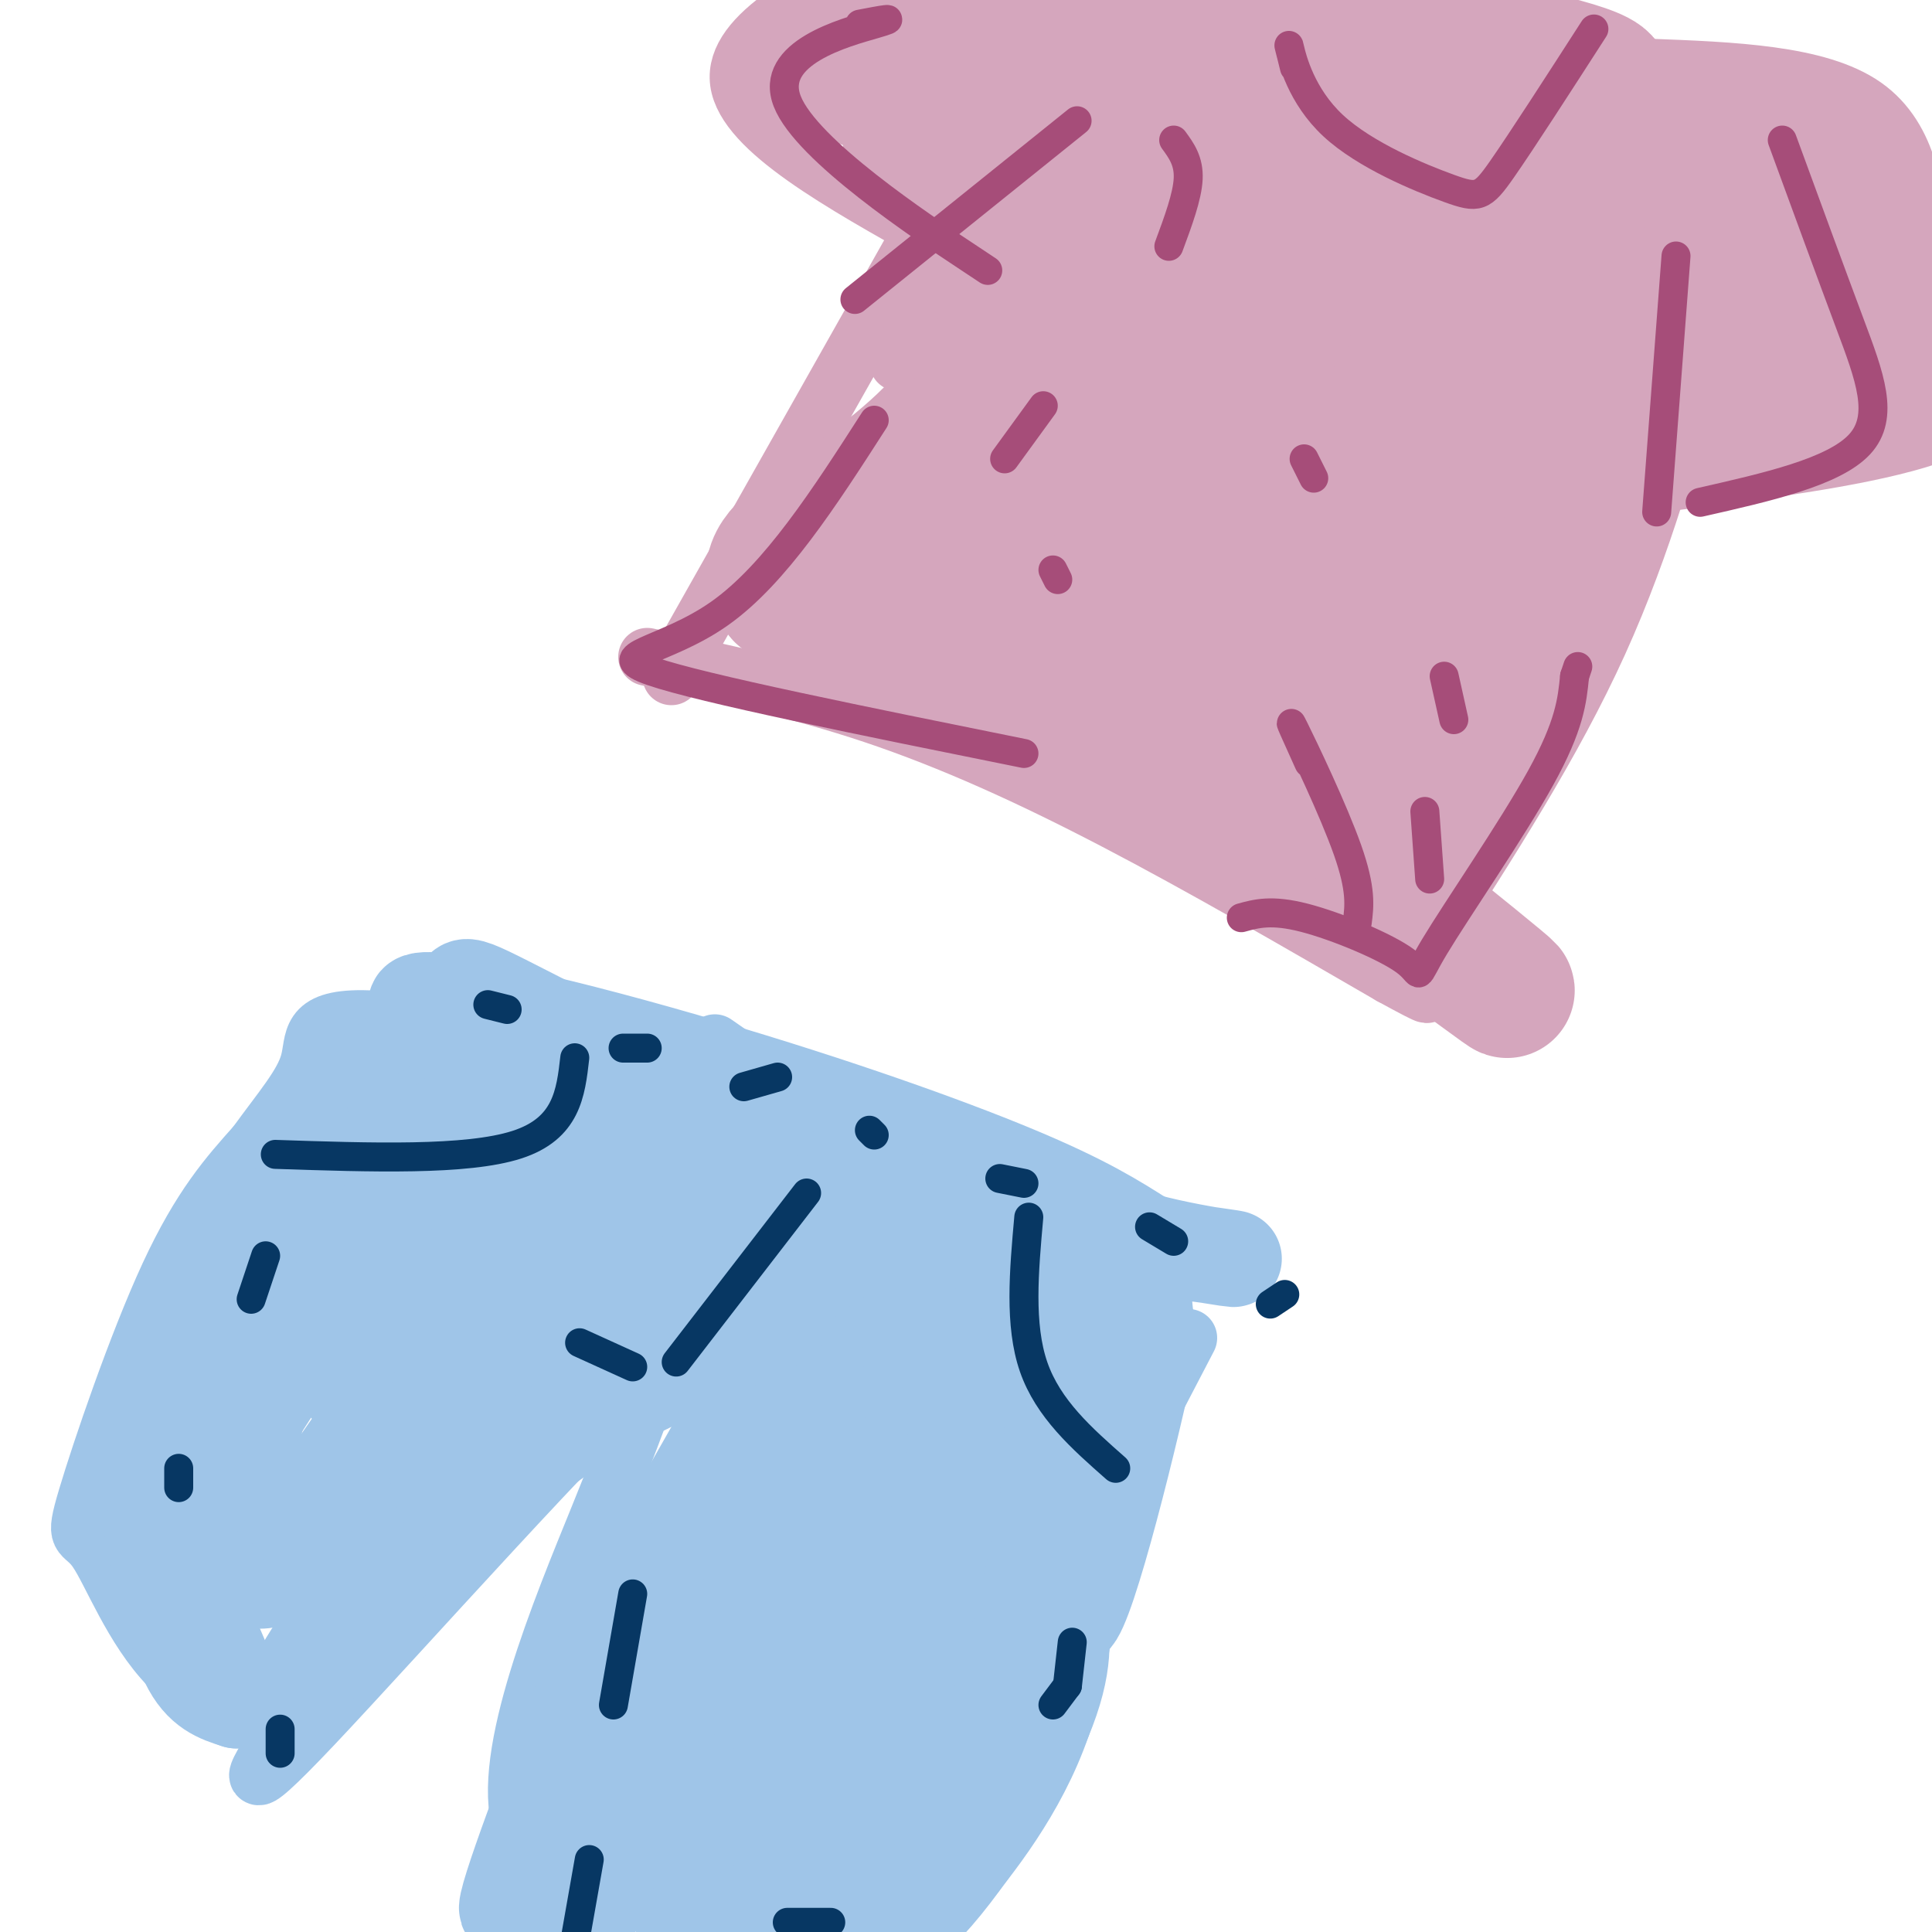 <svg viewBox='0 0 400 400' version='1.1' xmlns='http://www.w3.org/2000/svg' xmlns:xlink='http://www.w3.org/1999/xlink'><g fill='none' stroke='#9fc5e8' stroke-width='12' stroke-linecap='round' stroke-linejoin='round'><path d='M148,216c14.500,10.083 29.000,20.167 46,28c17.000,7.833 36.500,13.417 56,19'/><path d='M246,277c-22.333,42.917 -44.667,85.833 -56,105c-11.333,19.167 -11.667,14.583 -12,10'/><path d='M178,392c-5.435,0.903 -13.024,-1.841 -28,-2c-14.976,-0.159 -37.340,2.265 -42,-12c-4.660,-14.265 8.383,-45.219 16,-64c7.617,-18.781 9.809,-25.391 12,-32'/><path d='M136,282c-13.644,11.644 -53.756,56.756 -71,75c-17.244,18.244 -11.622,9.622 -6,1'/><path d='M59,358c-5.544,-1.338 -16.403,-5.185 -24,-13c-7.597,-7.815 -11.933,-19.600 -15,-24c-3.067,-4.400 -4.864,-1.415 -2,-11c2.864,-9.585 10.390,-31.738 17,-46c6.610,-14.262 12.305,-20.631 18,-27'/><path d='M53,237c5.345,-7.381 9.708,-12.333 11,-17c1.292,-4.667 -0.488,-9.048 11,-9c11.488,0.048 36.244,4.524 61,9'/><path d='M136,220c13.333,2.500 16.167,4.250 19,6'/></g>
<g fill='none' stroke='#9fc5e8' stroke-width='20' stroke-linecap='round' stroke-linejoin='round'><path d='M133,233c1.304,-1.226 2.607,-2.452 26,4c23.393,6.452 68.875,20.583 71,22c2.125,1.417 -39.107,-9.881 -65,-19c-25.893,-9.119 -36.446,-16.060 -47,-23'/><path d='M118,217c-13.587,-6.203 -24.054,-10.209 -3,-2c21.054,8.209 73.630,28.633 99,39c25.370,10.367 23.534,10.676 23,13c-0.534,2.324 0.233,6.662 1,11'/><path d='M238,278c-3.560,17.342 -12.959,55.197 -16,57c-3.041,1.803 0.278,-32.444 0,-49c-0.278,-16.556 -4.152,-15.419 -11,-20c-6.848,-4.581 -16.671,-14.880 -31,-24c-14.329,-9.120 -33.165,-17.060 -52,-25'/><path d='M128,217c-21.476,-7.500 -49.167,-13.750 -40,-7c9.167,6.750 55.190,26.500 77,35c21.810,8.500 19.405,5.750 17,3'/><path d='M182,248c-12.697,-7.513 -52.938,-27.795 -71,-37c-18.062,-9.205 -13.944,-7.333 -17,-3c-3.056,4.333 -13.284,11.128 -20,17c-6.716,5.872 -9.919,10.821 -14,20c-4.081,9.179 -9.041,22.590 -14,36'/><path d='M46,281c-5.046,12.233 -10.662,24.815 -13,31c-2.338,6.185 -1.399,5.973 0,11c1.399,5.027 3.257,15.293 6,21c2.743,5.707 6.372,6.853 10,8'/><path d='M49,352c-1.530,-5.460 -10.355,-23.109 -14,-35c-3.645,-11.891 -2.111,-18.022 -1,-24c1.111,-5.978 1.799,-11.802 8,-22c6.201,-10.198 17.915,-24.771 21,-23c3.085,1.771 -2.457,19.885 -8,38'/><path d='M55,286c-4.311,16.475 -11.089,38.663 -3,41c8.089,2.337 31.044,-15.178 45,-26c13.956,-10.822 18.911,-14.952 27,-24c8.089,-9.048 19.311,-23.014 23,-28c3.689,-4.986 -0.156,-0.993 -4,3'/><path d='M143,252c-12.952,13.190 -43.333,44.667 -62,68c-18.667,23.333 -25.619,38.524 -16,26c9.619,-12.524 35.810,-52.762 62,-93'/><path d='M127,253c-3.094,-2.002 -41.830,39.492 -57,55c-15.170,15.508 -6.774,5.029 1,-6c7.774,-11.029 14.926,-22.610 28,-35c13.074,-12.390 32.070,-25.591 40,-30c7.930,-4.409 4.796,-0.027 -5,11c-9.796,11.027 -26.253,28.700 -37,37c-10.747,8.300 -15.785,7.229 -19,6c-3.215,-1.229 -4.608,-2.614 -6,-4'/><path d='M72,287c-0.994,-3.461 -0.479,-10.113 1,-17c1.479,-6.887 3.923,-14.009 11,-21c7.077,-6.991 18.789,-13.850 25,-17c6.211,-3.150 6.923,-2.592 9,-2c2.077,0.592 5.521,1.219 8,3c2.479,1.781 3.994,4.718 -1,13c-4.994,8.282 -16.499,21.910 -22,28c-5.501,6.090 -5.000,4.641 -8,4c-3.000,-0.641 -9.502,-0.474 -13,-2c-3.498,-1.526 -3.992,-4.747 -4,-7c-0.008,-2.253 0.470,-3.540 2,-6c1.530,-2.460 4.110,-6.094 8,-10c3.890,-3.906 9.089,-8.086 18,-11c8.911,-2.914 21.535,-4.564 28,-5c6.465,-0.436 6.771,0.342 9,3c2.229,2.658 6.381,7.197 8,10c1.619,2.803 0.705,3.870 -4,5c-4.705,1.130 -13.201,2.323 -21,2c-7.799,-0.323 -14.899,-2.161 -22,-4'/><path d='M104,253c-5.649,-1.535 -8.771,-3.373 -13,-6c-4.229,-2.627 -9.564,-6.043 -5,-8c4.564,-1.957 19.028,-2.453 28,-2c8.972,0.453 12.454,1.857 23,7c10.546,5.143 28.157,14.027 23,15c-5.157,0.973 -33.083,-5.963 -47,-10c-13.917,-4.037 -13.827,-5.174 -18,-8c-4.173,-2.826 -12.611,-7.342 -13,-11c-0.389,-3.658 7.271,-6.460 17,-8c9.729,-1.540 21.527,-1.819 29,-2c7.473,-0.181 10.622,-0.265 19,4c8.378,4.265 21.986,12.879 29,18c7.014,5.121 7.432,6.749 7,8c-0.432,1.251 -1.716,2.126 -3,3'/><path d='M180,253c-8.108,-1.348 -26.877,-6.218 -49,-16c-22.123,-9.782 -47.600,-24.478 -45,-28c2.600,-3.522 33.277,4.129 60,12c26.723,7.871 49.492,15.963 64,22c14.508,6.037 20.754,10.018 27,14'/><path d='M237,257c12.534,3.439 30.370,5.035 7,2c-23.370,-3.035 -87.946,-10.702 -116,-14c-28.054,-3.298 -19.587,-2.228 -20,-4c-0.413,-1.772 -9.707,-6.386 -19,-11'/><path d='M89,230c6.044,-1.746 30.654,-0.612 45,1c14.346,1.612 18.427,3.701 24,5c5.573,1.299 12.638,1.808 18,5c5.362,3.192 9.020,9.068 10,12c0.980,2.932 -0.717,2.920 -4,5c-3.283,2.080 -8.153,6.252 -22,9c-13.847,2.748 -36.671,4.071 -35,3c1.671,-1.071 27.835,-4.535 54,-8'/><path d='M179,262c17.480,-1.217 34.179,-0.259 44,0c9.821,0.259 12.764,-0.180 10,4c-2.764,4.180 -11.234,12.979 -20,20c-8.766,7.021 -17.829,12.265 -23,14c-5.171,1.735 -6.449,-0.040 -7,-1c-0.551,-0.960 -0.373,-1.105 2,-5c2.373,-3.895 6.943,-11.541 13,-15c6.057,-3.459 13.602,-2.731 17,-3c3.398,-0.269 2.648,-1.533 5,3c2.352,4.533 7.807,14.864 8,27c0.193,12.136 -4.876,26.078 -11,36c-6.124,9.922 -13.303,15.825 -17,19c-3.697,3.175 -3.914,3.621 -5,3c-1.086,-0.621 -3.043,-2.311 -5,-4'/><path d='M190,360c-1.845,-4.344 -3.956,-13.203 -5,-20c-1.044,-6.797 -1.021,-11.530 1,-19c2.021,-7.470 6.039,-17.675 11,-24c4.961,-6.325 10.863,-8.771 14,-9c3.137,-0.229 3.508,1.757 5,5c1.492,3.243 4.104,7.742 5,19c0.896,11.258 0.078,29.277 -5,44c-5.078,14.723 -14.414,26.152 -20,33c-5.586,6.848 -7.422,9.116 -10,11c-2.578,1.884 -5.898,3.384 -9,3c-3.102,-0.384 -5.986,-2.650 -9,-8c-3.014,-5.350 -6.157,-13.783 -8,-23c-1.843,-9.217 -2.384,-19.220 -2,-27c0.384,-7.780 1.694,-13.339 6,-22c4.306,-8.661 11.607,-20.426 16,-26c4.393,-5.574 5.876,-4.958 7,-5c1.124,-0.042 1.889,-0.743 6,1c4.111,1.743 11.568,5.931 16,10c4.432,4.069 5.838,8.020 7,13c1.162,4.980 2.081,10.990 3,17'/><path d='M219,333c0.934,5.735 1.769,11.571 -3,23c-4.769,11.429 -15.141,28.449 -24,38c-8.859,9.551 -16.206,11.633 -20,13c-3.794,1.367 -4.036,2.020 -7,-3c-2.964,-5.020 -8.649,-15.714 -13,-22c-4.351,-6.286 -7.367,-8.166 -2,-23c5.367,-14.834 19.116,-42.623 29,-57c9.884,-14.377 15.904,-15.342 20,-16c4.096,-0.658 6.269,-1.007 8,-1c1.731,0.007 3.019,0.372 5,5c1.981,4.628 4.654,13.519 -2,35c-6.654,21.481 -22.634,55.552 -30,72c-7.366,16.448 -6.117,15.272 -10,6c-3.883,-9.272 -12.896,-26.640 -16,-39c-3.104,-12.360 -0.297,-19.712 1,-27c1.297,-7.288 1.085,-14.511 5,-24c3.915,-9.489 11.958,-21.245 20,-33'/><path d='M180,280c5.697,-6.878 9.939,-7.572 13,-4c3.061,3.572 4.942,11.410 5,20c0.058,8.590 -1.708,17.932 -4,28c-2.292,10.068 -5.111,20.863 -9,30c-3.889,9.137 -8.847,16.617 -13,23c-4.153,6.383 -7.502,11.668 -11,15c-3.498,3.332 -7.146,4.712 -11,6c-3.854,1.288 -7.915,2.483 -11,-6c-3.085,-8.483 -5.195,-26.643 -6,-37c-0.805,-10.357 -0.307,-12.911 5,-25c5.307,-12.089 15.422,-33.715 22,-46c6.578,-12.285 9.617,-15.231 11,-14c1.383,1.231 1.109,6.637 -3,23c-4.109,16.363 -12.055,43.681 -20,71'/><path d='M148,364c-2.769,2.432 0.309,-26.989 7,-53c6.691,-26.011 16.995,-48.614 13,-44c-3.995,4.614 -22.287,36.443 -33,56c-10.713,19.557 -13.846,26.842 -20,43c-6.154,16.158 -15.330,41.188 -6,23c9.330,-18.188 37.165,-79.594 65,-141'/><path d='M174,248c7.704,-19.493 -5.536,2.275 -19,39c-13.464,36.725 -27.154,88.406 -32,106c-4.846,17.594 -0.850,1.101 4,-8c4.850,-9.101 10.555,-10.809 16,-13c5.445,-2.191 10.630,-4.863 21,-7c10.370,-2.137 25.924,-3.738 33,-3c7.076,0.738 5.674,3.814 2,6c-3.674,2.186 -9.621,3.482 -15,3c-5.379,-0.482 -10.189,-2.741 -15,-5'/><path d='M169,366c-3.866,-1.744 -6.031,-3.603 -8,-8c-1.969,-4.397 -3.743,-11.331 -5,-16c-1.257,-4.669 -1.998,-7.073 -1,-11c0.998,-3.927 3.734,-9.376 7,-12c3.266,-2.624 7.061,-2.422 10,-2c2.939,0.422 5.023,1.065 7,5c1.977,3.935 3.847,11.162 5,23c1.153,11.838 1.587,28.286 -1,27c-2.587,-1.286 -8.197,-20.308 -11,-43c-2.803,-22.692 -2.801,-49.055 -4,-59c-1.199,-9.945 -3.600,-3.473 -6,3'/><path d='M162,273c-17.080,8.383 -56.781,27.840 -61,30c-4.219,2.160 27.044,-12.978 52,-29c24.956,-16.022 43.603,-32.929 28,-23c-15.603,9.929 -65.458,46.694 -86,61c-20.542,14.306 -11.771,6.153 -3,-2'/><path d='M92,310c-1.379,-3.137 -3.328,-9.979 0,-27c3.328,-17.021 11.933,-44.222 10,-52c-1.933,-7.778 -14.405,3.868 -29,24c-14.595,20.132 -31.313,48.752 -29,47c2.313,-1.752 23.656,-33.876 45,-66'/><path d='M89,236c-0.667,1.833 -24.833,39.417 -49,77'/></g>
<g fill='none' stroke='#073763' stroke-width='6' stroke-linecap='round' stroke-linejoin='round'><path d='M167,247c0.000,0.000 -27.000,35.000 -27,35'/><path d='M120,278c0.000,0.000 11.000,5.000 11,5'/><path d='M213,252c-1.000,11.167 -2.000,22.333 1,31c3.000,8.667 10.000,14.833 17,21'/><path d='M57,239c19.833,0.667 39.667,1.333 50,-2c10.333,-3.333 11.167,-10.667 12,-18'/><path d='M55,260c0.000,0.000 -3.000,9.000 -3,9'/><path d='M37,304c0.000,0.000 0.000,4.000 0,4'/><path d='M58,363c0.000,0.000 0.000,-5.000 0,-5'/><path d='M131,330c0.000,0.000 -4.000,23.000 -4,23'/><path d='M122,385c0.000,0.000 -3.000,17.000 -3,17'/><path d='M163,398c0.000,0.000 9.000,0.000 9,0'/><path d='M222,340c0.000,0.000 -1.000,9.000 -1,9'/><path d='M221,349c0.000,0.000 -3.000,4.000 -3,4'/><path d='M101,208c0.000,0.000 4.000,1.000 4,1'/><path d='M129,217c0.000,0.000 5.000,0.000 5,0'/><path d='M154,225c0.000,0.000 7.000,-2.000 7,-2'/><path d='M180,234c0.000,0.000 1.000,1.000 1,1'/><path d='M207,244c0.000,0.000 5.000,1.000 5,1'/><path d='M238,254c0.000,0.000 5.000,3.000 5,3'/><path d='M263,270c0.000,0.000 3.000,-2.000 3,-2'/></g>
<g fill='none' stroke='#d5a6bd' stroke-width='12' stroke-linecap='round' stroke-linejoin='round'><path d='M134,136c15.556,3.333 31.111,6.667 47,12c15.889,5.333 32.111,12.667 50,22c17.889,9.333 37.444,20.667 57,32'/><path d='M288,202c10.333,5.667 7.667,3.833 5,2'/><path d='M139,140c0.000,0.000 57.000,-101.000 57,-101'/><path d='M290,184c9.644,-18.933 19.289,-37.867 26,-56c6.711,-18.133 10.489,-35.467 15,-48c4.511,-12.533 9.756,-20.267 15,-28'/><path d='M295,195c13.267,-20.556 26.533,-41.111 36,-62c9.467,-20.889 15.133,-42.111 17,-50c1.867,-7.889 -0.067,-2.444 -2,3'/><path d='M363,51c1.083,2.917 2.167,5.833 -7,24c-9.167,18.167 -28.583,51.583 -48,85'/><path d='M211,27c0.000,0.000 -25.000,48.000 -25,48'/><path d='M194,49c-19.833,-11.083 -39.667,-22.167 -41,-32c-1.333,-9.833 15.833,-18.417 33,-27'/><path d='M344,100c19.956,-2.533 39.911,-5.067 53,-9c13.089,-3.933 19.311,-9.267 21,-11c1.689,-1.733 -1.156,0.133 -4,2'/><path d='M396,68c0.644,-4.667 1.289,-9.333 1,-18c-0.289,-8.667 -1.511,-21.333 -11,-28c-9.489,-6.667 -27.244,-7.333 -45,-8'/><path d='M341,14c-10.083,-1.667 -12.792,-1.833 -20,-6c-7.208,-4.167 -18.917,-12.333 -23,-15c-4.083,-2.667 -0.542,0.167 3,3'/></g>
<g fill='none' stroke='#d5a6bd' stroke-width='28' stroke-linecap='round' stroke-linejoin='round'><path d='M327,84c4.021,-4.279 8.041,-8.558 10,-11c1.959,-2.442 1.855,-3.046 14,-7c12.145,-3.954 36.539,-11.257 35,-7c-1.539,4.257 -29.011,20.073 -39,26c-9.989,5.927 -2.494,1.963 5,-2'/><path d='M352,83c14.985,-3.609 49.946,-11.630 48,-9c-1.946,2.630 -40.800,15.911 -50,14c-9.200,-1.911 11.254,-19.015 22,-28c10.746,-8.985 11.785,-9.853 13,-10c1.215,-0.147 2.608,0.426 4,1'/><path d='M389,51c-3.167,-1.833 -13.083,-6.917 -23,-12'/><path d='M378,35c0.000,0.000 -68.000,-15.000 -68,-15'/><path d='M310,20c0.593,1.817 36.077,13.858 57,23c20.923,9.142 27.287,15.384 22,16c-5.287,0.616 -22.225,-4.396 -40,-13c-17.775,-8.604 -36.388,-20.802 -55,-33'/><path d='M294,13c-12.419,-6.895 -15.968,-7.632 -33,-9c-17.032,-1.368 -47.547,-3.368 -47,-4c0.547,-0.632 32.156,0.105 53,2c20.844,1.895 30.922,4.947 41,8'/><path d='M308,10c14.681,3.120 30.884,6.919 21,9c-9.884,2.081 -45.853,2.445 -67,-1c-21.147,-3.445 -27.470,-10.699 -40,-12c-12.530,-1.301 -31.265,3.349 -50,8'/><path d='M172,14c8.154,4.932 53.538,13.264 76,19c22.462,5.736 22.000,8.878 15,11c-7.000,2.122 -20.538,3.225 -35,-1c-14.462,-4.225 -29.846,-13.779 -27,-17c2.846,-3.221 23.923,-0.111 45,3'/><path d='M246,29c15.044,3.099 30.153,9.348 42,15c11.847,5.652 20.432,10.708 25,14c4.568,3.292 5.120,4.820 4,6c-1.120,1.180 -3.911,2.014 -14,0c-10.089,-2.014 -27.477,-6.874 -39,-11c-11.523,-4.126 -17.181,-7.518 -23,-11c-5.819,-3.482 -11.800,-7.053 -17,-12c-5.200,-4.947 -9.618,-11.271 -13,-14c-3.382,-2.729 -5.726,-1.864 1,-3c6.726,-1.136 22.524,-4.274 36,-4c13.476,0.274 24.631,3.960 34,6c9.369,2.040 16.951,2.434 26,7c9.049,4.566 19.566,13.304 24,17c4.434,3.696 2.787,2.352 -1,4c-3.787,1.648 -9.712,6.290 -17,9c-7.288,2.710 -15.939,3.489 -29,3c-13.061,-0.489 -30.530,-2.244 -48,-4'/><path d='M237,51c-10.919,-2.071 -14.216,-5.249 -18,-7c-3.784,-1.751 -8.054,-2.076 1,-3c9.054,-0.924 31.431,-2.449 43,-3c11.569,-0.551 12.328,-0.129 18,2c5.672,2.129 16.257,5.963 19,9c2.743,3.037 -2.356,5.275 -9,7c-6.644,1.725 -14.832,2.937 -24,4c-9.168,1.063 -19.314,1.979 -33,-3c-13.686,-4.979 -30.910,-15.851 -39,-22c-8.090,-6.149 -7.045,-7.574 -6,-9'/><path d='M189,26c25.716,11.322 93.006,44.128 123,55c29.994,10.872 22.691,-0.188 17,2c-5.691,2.188 -9.769,17.625 -13,31c-3.231,13.375 -5.616,24.687 -8,36'/><path d='M308,150c-6.957,5.732 -20.349,2.062 -29,1c-8.651,-1.062 -12.560,0.483 -30,-8c-17.440,-8.483 -48.411,-26.995 -51,-27c-2.589,-0.005 23.206,18.498 49,37'/><path d='M247,153c25.214,19.726 63.750,50.542 65,52c1.250,1.458 -34.786,-26.440 -66,-45c-31.214,-18.560 -57.607,-27.780 -84,-37'/><path d='M162,123c-8.298,-9.548 12.958,-14.917 31,-33c18.042,-18.083 32.869,-48.881 33,-51c0.131,-2.119 -14.435,24.440 -29,51'/><path d='M197,90c-7.490,12.651 -11.716,18.777 -1,9c10.716,-9.777 36.374,-35.457 50,-47c13.626,-11.543 15.219,-8.950 20,-11c4.781,-2.050 12.749,-8.744 -1,7c-13.749,15.744 -49.214,53.927 -52,60c-2.786,6.073 27.107,-19.963 57,-46'/><path d='M270,62c16.414,-11.548 28.950,-17.419 26,-7c-2.950,10.419 -21.384,37.129 -35,60c-13.616,22.871 -22.414,41.902 -12,32c10.414,-9.902 40.039,-48.737 56,-67c15.961,-18.263 18.259,-15.956 21,-19c2.741,-3.044 5.926,-11.441 1,3c-4.926,14.441 -17.963,51.721 -31,89'/><path d='M296,153c-8.184,22.497 -13.145,34.239 -7,23c6.145,-11.239 23.394,-45.458 35,-70c11.606,-24.542 17.568,-39.407 14,-38c-3.568,1.407 -16.667,19.086 -34,33c-17.333,13.914 -38.898,24.063 -52,29c-13.102,4.937 -17.739,4.664 -21,4c-3.261,-0.664 -5.147,-1.717 -7,-3c-1.853,-1.283 -3.672,-2.795 -2,-11c1.672,-8.205 6.836,-23.102 12,-38'/><path d='M234,82c7.947,-12.166 21.814,-23.581 31,-28c9.186,-4.419 13.691,-1.842 19,-6c5.309,-4.158 11.423,-15.051 11,3c-0.423,18.051 -7.381,65.044 -8,92c-0.619,26.956 5.103,33.873 1,28c-4.103,-5.873 -18.029,-24.535 -29,-42c-10.971,-17.465 -18.985,-33.732 -27,-50'/><path d='M232,79c-4.508,-8.449 -2.278,-4.571 4,-2c6.278,2.571 16.604,3.836 25,7c8.396,3.164 14.861,8.228 20,13c5.139,4.772 8.951,9.253 12,13c3.049,3.747 5.336,6.760 5,13c-0.336,6.240 -3.294,15.706 -5,20c-1.706,4.294 -2.160,3.417 -7,2c-4.840,-1.417 -14.065,-3.374 -25,-11c-10.935,-7.626 -23.581,-20.920 -29,-28c-5.419,-7.080 -3.612,-7.944 -4,-11c-0.388,-3.056 -2.971,-8.302 2,-10c4.971,-1.698 17.497,0.153 38,11c20.503,10.847 48.981,30.690 41,31c-7.981,0.310 -52.423,-18.911 -68,-26c-15.577,-7.089 -2.288,-2.044 11,3'/></g>
<g fill='none' stroke='#a64d79' stroke-width='6' stroke-linecap='round' stroke-linejoin='round'><path d='M257,190c3.134,-0.864 6.268,-1.729 13,0c6.732,1.729 17.062,6.051 21,9c3.938,2.949 1.483,4.525 6,-3c4.517,-7.525 16.005,-24.150 22,-35c5.995,-10.850 6.498,-15.925 7,-21'/><path d='M326,140c1.167,-3.500 0.583,-1.750 0,0'/><path d='M281,191c0.444,-3.400 0.889,-6.800 -2,-15c-2.889,-8.200 -9.111,-21.200 -11,-25c-1.889,-3.800 0.556,1.600 3,7'/><path d='M296,182c0.000,0.000 -1.000,-14.000 -1,-14'/><path d='M301,149c0.000,0.000 -2.000,-9.000 -2,-9'/><path d='M181,87c-10.244,15.933 -20.489,31.867 -32,40c-11.511,8.133 -24.289,8.467 -14,12c10.289,3.533 43.644,10.267 77,17'/><path d='M347,53c0.000,0.000 -4.000,53.000 -4,53'/><path d='M177,62c0.000,0.000 46.000,-37.000 46,-37'/><path d='M178,5c4.423,-0.845 8.845,-1.690 3,0c-5.845,1.690 -21.958,5.917 -18,16c3.958,10.083 27.988,26.024 37,32c9.012,5.976 3.006,1.988 -3,-2'/><path d='M352,104c13.844,-3.133 27.689,-6.267 33,-12c5.311,-5.733 2.089,-14.067 -2,-25c-4.089,-10.933 -9.044,-24.467 -14,-38'/><path d='M330,6c-7.439,11.544 -14.877,23.088 -19,29c-4.123,5.912 -4.930,6.193 -11,4c-6.070,-2.193 -17.404,-6.860 -24,-13c-6.596,-6.140 -8.456,-13.754 -9,-16c-0.544,-2.246 0.228,0.877 1,4'/><path d='M243,29c1.583,2.167 3.167,4.333 3,8c-0.167,3.667 -2.083,8.833 -4,14'/><path d='M216,84c0.000,0.000 -8.000,11.000 -8,11'/><path d='M218,118c0.000,0.000 1.000,2.000 1,2'/><path d='M270,95c0.000,0.000 2.000,4.000 2,4'/></g>
</svg>